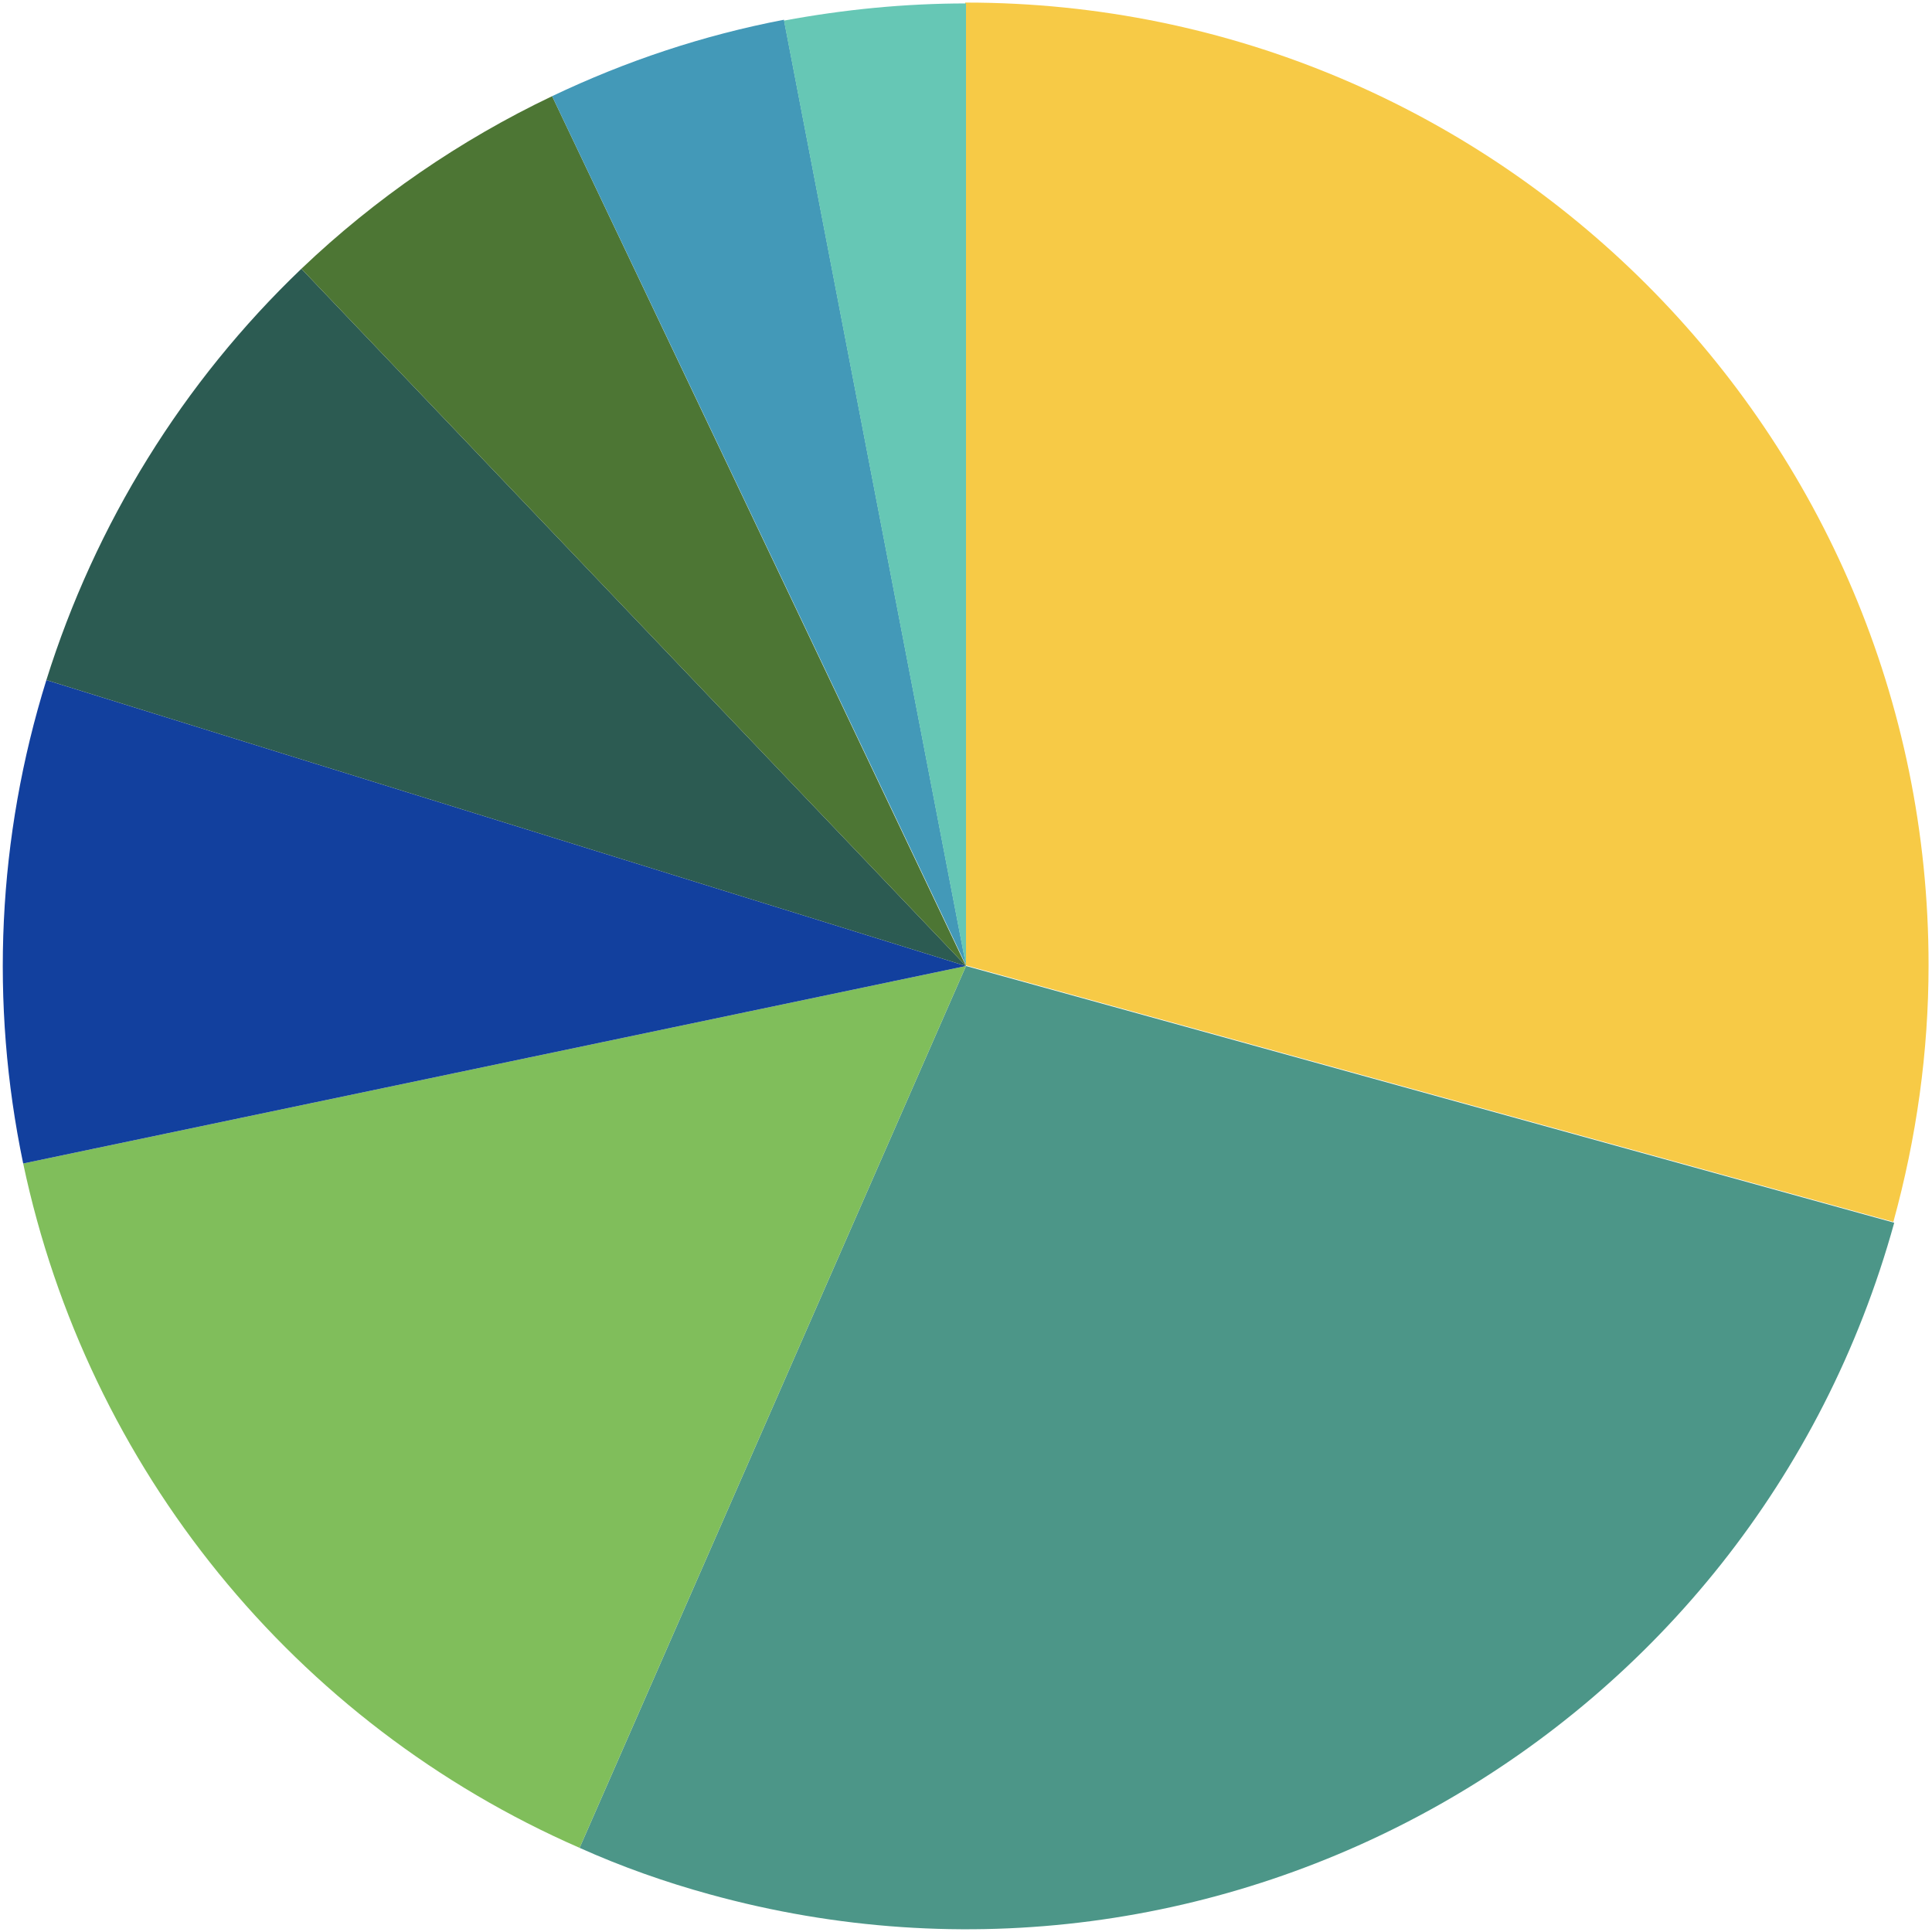 <?xml version="1.0" encoding="utf-8"?>
<!-- Generator: Adobe Illustrator 27.0.1, SVG Export Plug-In . SVG Version: 6.00 Build 0)  -->
<svg version="1.1" id="Calque_1" xmlns="http://www.w3.org/2000/svg" xmlns:xlink="http://www.w3.org/1999/xlink" x="0px" y="0px"
	 viewBox="0 0 225 225" style="enable-background:new 0 0 225 225;" xml:space="preserve">
<style type="text/css">
	.st0{enable-background:new    ;}
	.st1{fill:#575757;}
	.st2{fill:#009B88;}
	.st3{fill:#FF7A00;}
	.st4{fill:#C3E7E2;}
	.st5{fill:#68A300;}
	.st6{fill:#003AA0;}
	.st7{fill:#FFBC00;}
	.st8{fill:#B6CE00;}
	.st9{fill:#00C0CA;}
	.st10{fill:#FFFFFF;}
	.st11{fill:#003AA0;stroke:#FFFFFF;stroke-width:2;stroke-miterlimit:10;}
	.st12{fill:#009B88;stroke:#FFFFFF;stroke-width:2;stroke-miterlimit:10;}
	.st13{fill:#FFBC00;stroke:#FFFFFF;stroke-width:2;stroke-miterlimit:10;}
	.st14{fill:#FF7A00;stroke:#FFFFFF;stroke-width:2;stroke-miterlimit:10;}
	.st15{fill:#C3E7E2;stroke:#FFFFFF;stroke-width:2;stroke-miterlimit:10;}
	.st16{fill:#B6CE00;stroke:#FFFFFF;stroke-width:2;stroke-miterlimit:10;}
	.st17{fill:#00C0CA;stroke:#FFFFFF;stroke-width:2;stroke-miterlimit:10;}
	.st18{fill:#68A300;stroke:#FFFFFF;stroke-width:2;stroke-miterlimit:10;}
	.st19{fill:#B63D03;}
	.st20{fill:#B63D03;stroke:#FFFFFF;stroke-width:2;stroke-miterlimit:10;}
	.st21{fill:#F7CA46;}
	.st22{fill:#4C9688;}
	.st23{fill:#80BE5B;}
	.st24{fill:#12409E;}
	.st25{fill:#2C5B52;}
	.st26{fill:#4D7634;}
	.st27{fill:#4399B8;}
	.st28{fill:#66C7B5;}
	.st29{fill-rule:evenodd;clip-rule:evenodd;fill:#F7CA46;}
	.st30{fill-rule:evenodd;clip-rule:evenodd;fill:#4C9688;}
	.st31{fill-rule:evenodd;clip-rule:evenodd;fill:#80BE5B;}
	.st32{fill-rule:evenodd;clip-rule:evenodd;fill:#12409E;}
	.st33{fill-rule:evenodd;clip-rule:evenodd;fill:#2C5B52;}
	.st34{fill-rule:evenodd;clip-rule:evenodd;fill:#57843A;}
	.st35{fill:#57843A;}
	.st36{fill-rule:evenodd;clip-rule:evenodd;fill:#4D7634;}
	.st37{fill-rule:evenodd;clip-rule:evenodd;fill:#4399B8;}
	.st38{fill-rule:evenodd;clip-rule:evenodd;fill:#66C7B5;}
	.st39{fill-rule:evenodd;clip-rule:evenodd;fill:#FF7A00;}
</style>
<g>
	<path class="st29" d="M112.5,0.3c61.9,0,112.1,50.2,112.1,112.1c0,10.1-1.4,20.1-4.1,29.9l-108.1-29.9V0.3z"/>
	<path class="st30" d="M220.6,142.4c-16.5,59.7-78.3,94.7-138,78.2c-5.1-1.4-10.2-3.2-15.1-5.4l45-102.7L220.6,142.4z"/>
	<path class="st31" d="M67.5,215.2C34.3,200.7,10.2,171,2.7,135.5l109.8-23L67.5,215.2z"/>
	<path class="st32" d="M2.7,135.5c-3.9-18.7-3-38,2.7-56.3l107.1,33.3L2.7,135.5z"/>
	<path class="st33" d="M5.4,79.2C11.1,61,21.3,44.5,35.1,31.3l77.4,81.2L5.4,79.2z"/>
	<path class="st36" d="M35.1,31.3c8.6-8.2,18.5-15,29.2-20.1l48.2,101.3L35.1,31.3z"/>
	<path class="st37" d="M64.3,11.2c8.6-4.1,17.6-7.1,27-8.9l21.2,110.1L64.3,11.2z"/>
	<path class="st38" d="M91.3,2.4c7-1.3,14.1-2,21.2-2v112.1L91.3,2.4z"/>
</g>
</svg>

